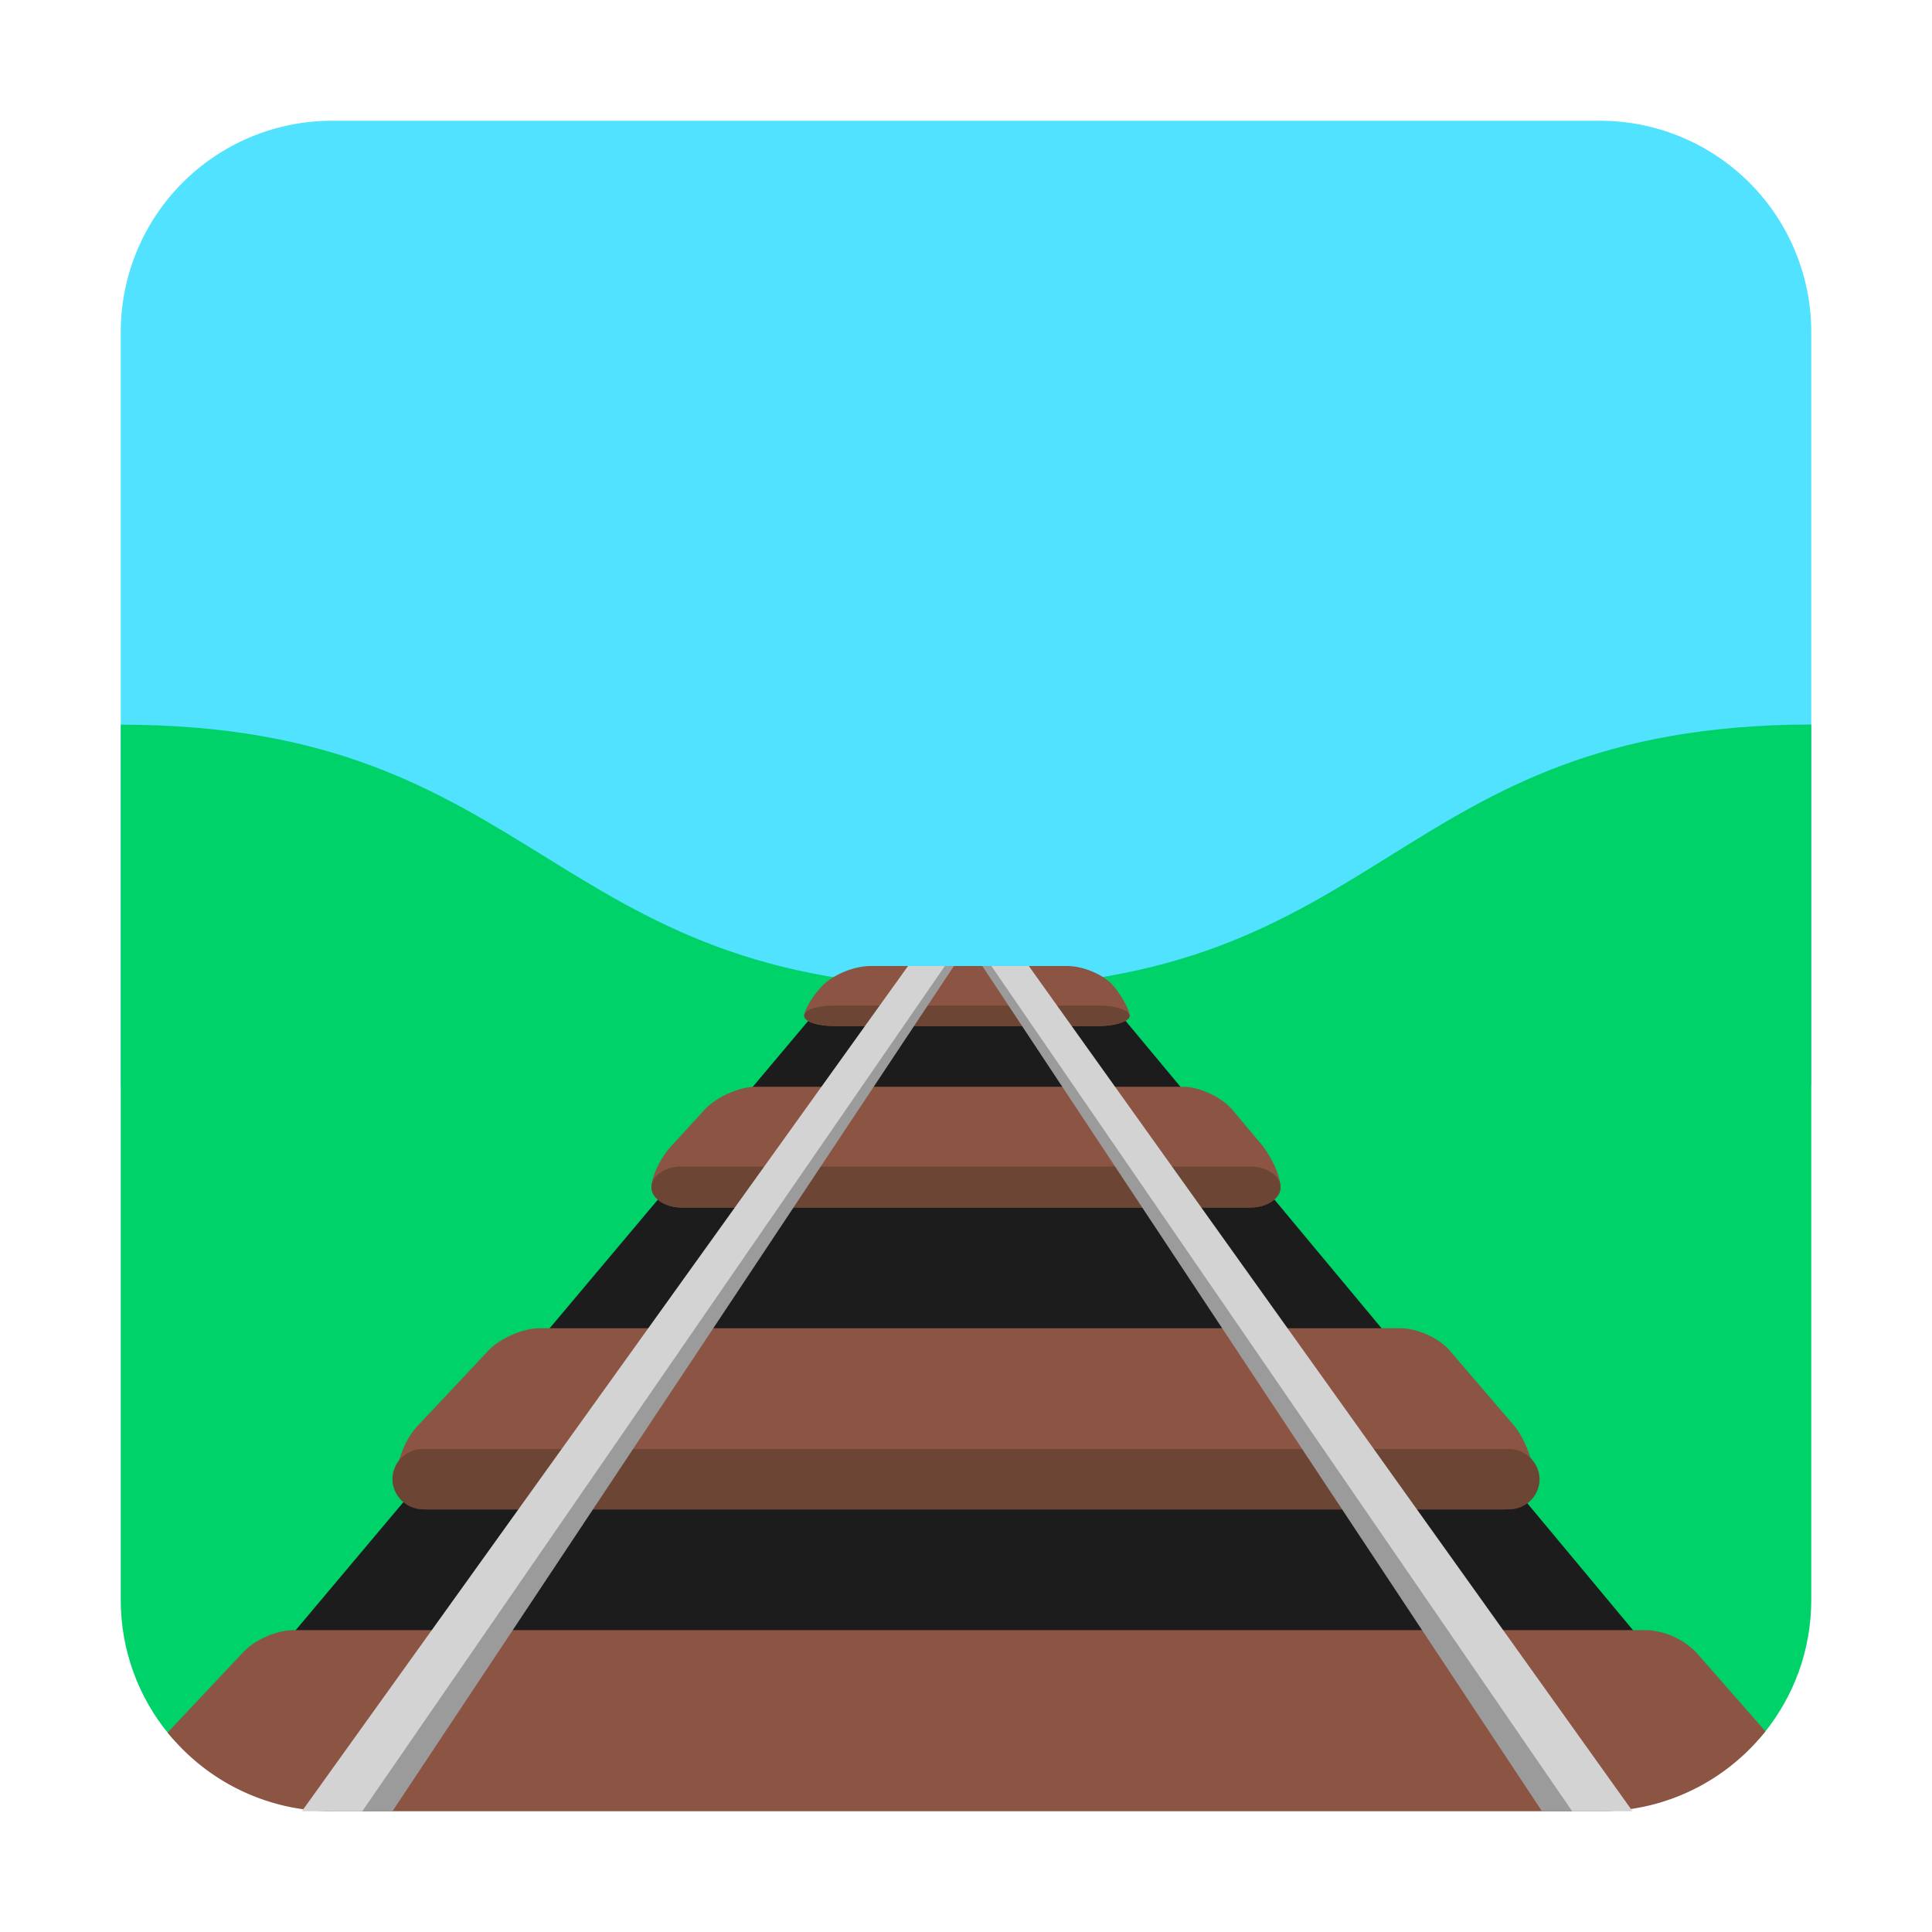 <svg xmlns="http://www.w3.org/2000/svg" fill="none" viewBox="0 0 32 32"><path fill="#50E2FF" d="M26.5 2h-21A3.5 3.5 0 0 0 2 5.5v12.483h28V5.5A3.5 3.5 0 0 0 26.5 2"/><path fill="#00D26A" d="M2 12.003V26.5c0 .842.297 1.614.792 2.218.642.782 1.617.416 2.708.416h21c1.1 0 2.083.358 2.725-.437.484-.6.774-1.363.775-2.193V12c-3.494.005-5.24 1.093-6.985 2.18s-3.492 2.175-6.99 2.175c-3.497 0-5.258-1.088-7.018-2.177S5.49 12.003 2 12.003"/><path fill="#1C1C1C" d="m27.88 28-9.84-11.815c-.56.07-3.55.16-4.12.09L4.057 28z"/><path fill="#8C5543" d="M5.5 30h21c1.11 0 2.1-.517 2.741-1.323l-1.139-1.3a1.24 1.24 0 0 0-.82-.377H4.868c-.28 0-.65.158-.84.366l-1.252 1.33A3.5 3.5 0 0 0 5.5 30m12.71-13.006c.27 0 .5-.08.5-.169s-.12-.318-.27-.497-.49-.328-.77-.328h-3.25c-.28 0-.63.15-.8.328s-.3.407-.3.497c0 .1.22.169.5.169zm3 2.676c0 .18-.23.33-.5.33h-9.42c-.27 0-.5-.15-.5-.33s.15-.5.34-.7l.55-.6c.19-.2.56-.37.84-.37h7.07c.28 0 .64.17.82.38l.48.57c.18.22.32.54.32.72m4.2 4.832c0 .269-.23.498-.5.498H7.06a.5.5 0 0 1-.5-.498c0-.27.15-.658.34-.867l1.19-1.266c.19-.2.57-.369.84-.369H23.2c.28 0 .65.17.82.379l1.06 1.236c.18.219.33.618.33.887"/><path fill="#6D4534" d="M18.21 16.655c.27 0 .5.08.5.17s-.22.159-.5.169h-4.39c-.28 0-.5-.08-.5-.17 0-.1.22-.169.5-.169zm3 3.006c0-.185-.23-.34-.5-.34h-9.42c-.27 0-.5.155-.5.34s.22.339.5.339h9.42c.28 0 .5-.154.5-.34M25.5 24.5a.51.51 0 0 0-.504-.5H7.004a.503.503 0 0 0-.504.5c0 .27.232.5.504.5h17.992c.272 0 .504-.22.504-.5"/><path fill="#9B9B9B" d="M5.5 30h1l9.3-14h-.61zm21.04 0h-1l-9.27-14h.62z"/><path fill="#D3D3D3" d="M5 30h1l9.65-14h-.61zm22.04 0h-1l-9.62-14h.62z"/></svg>
